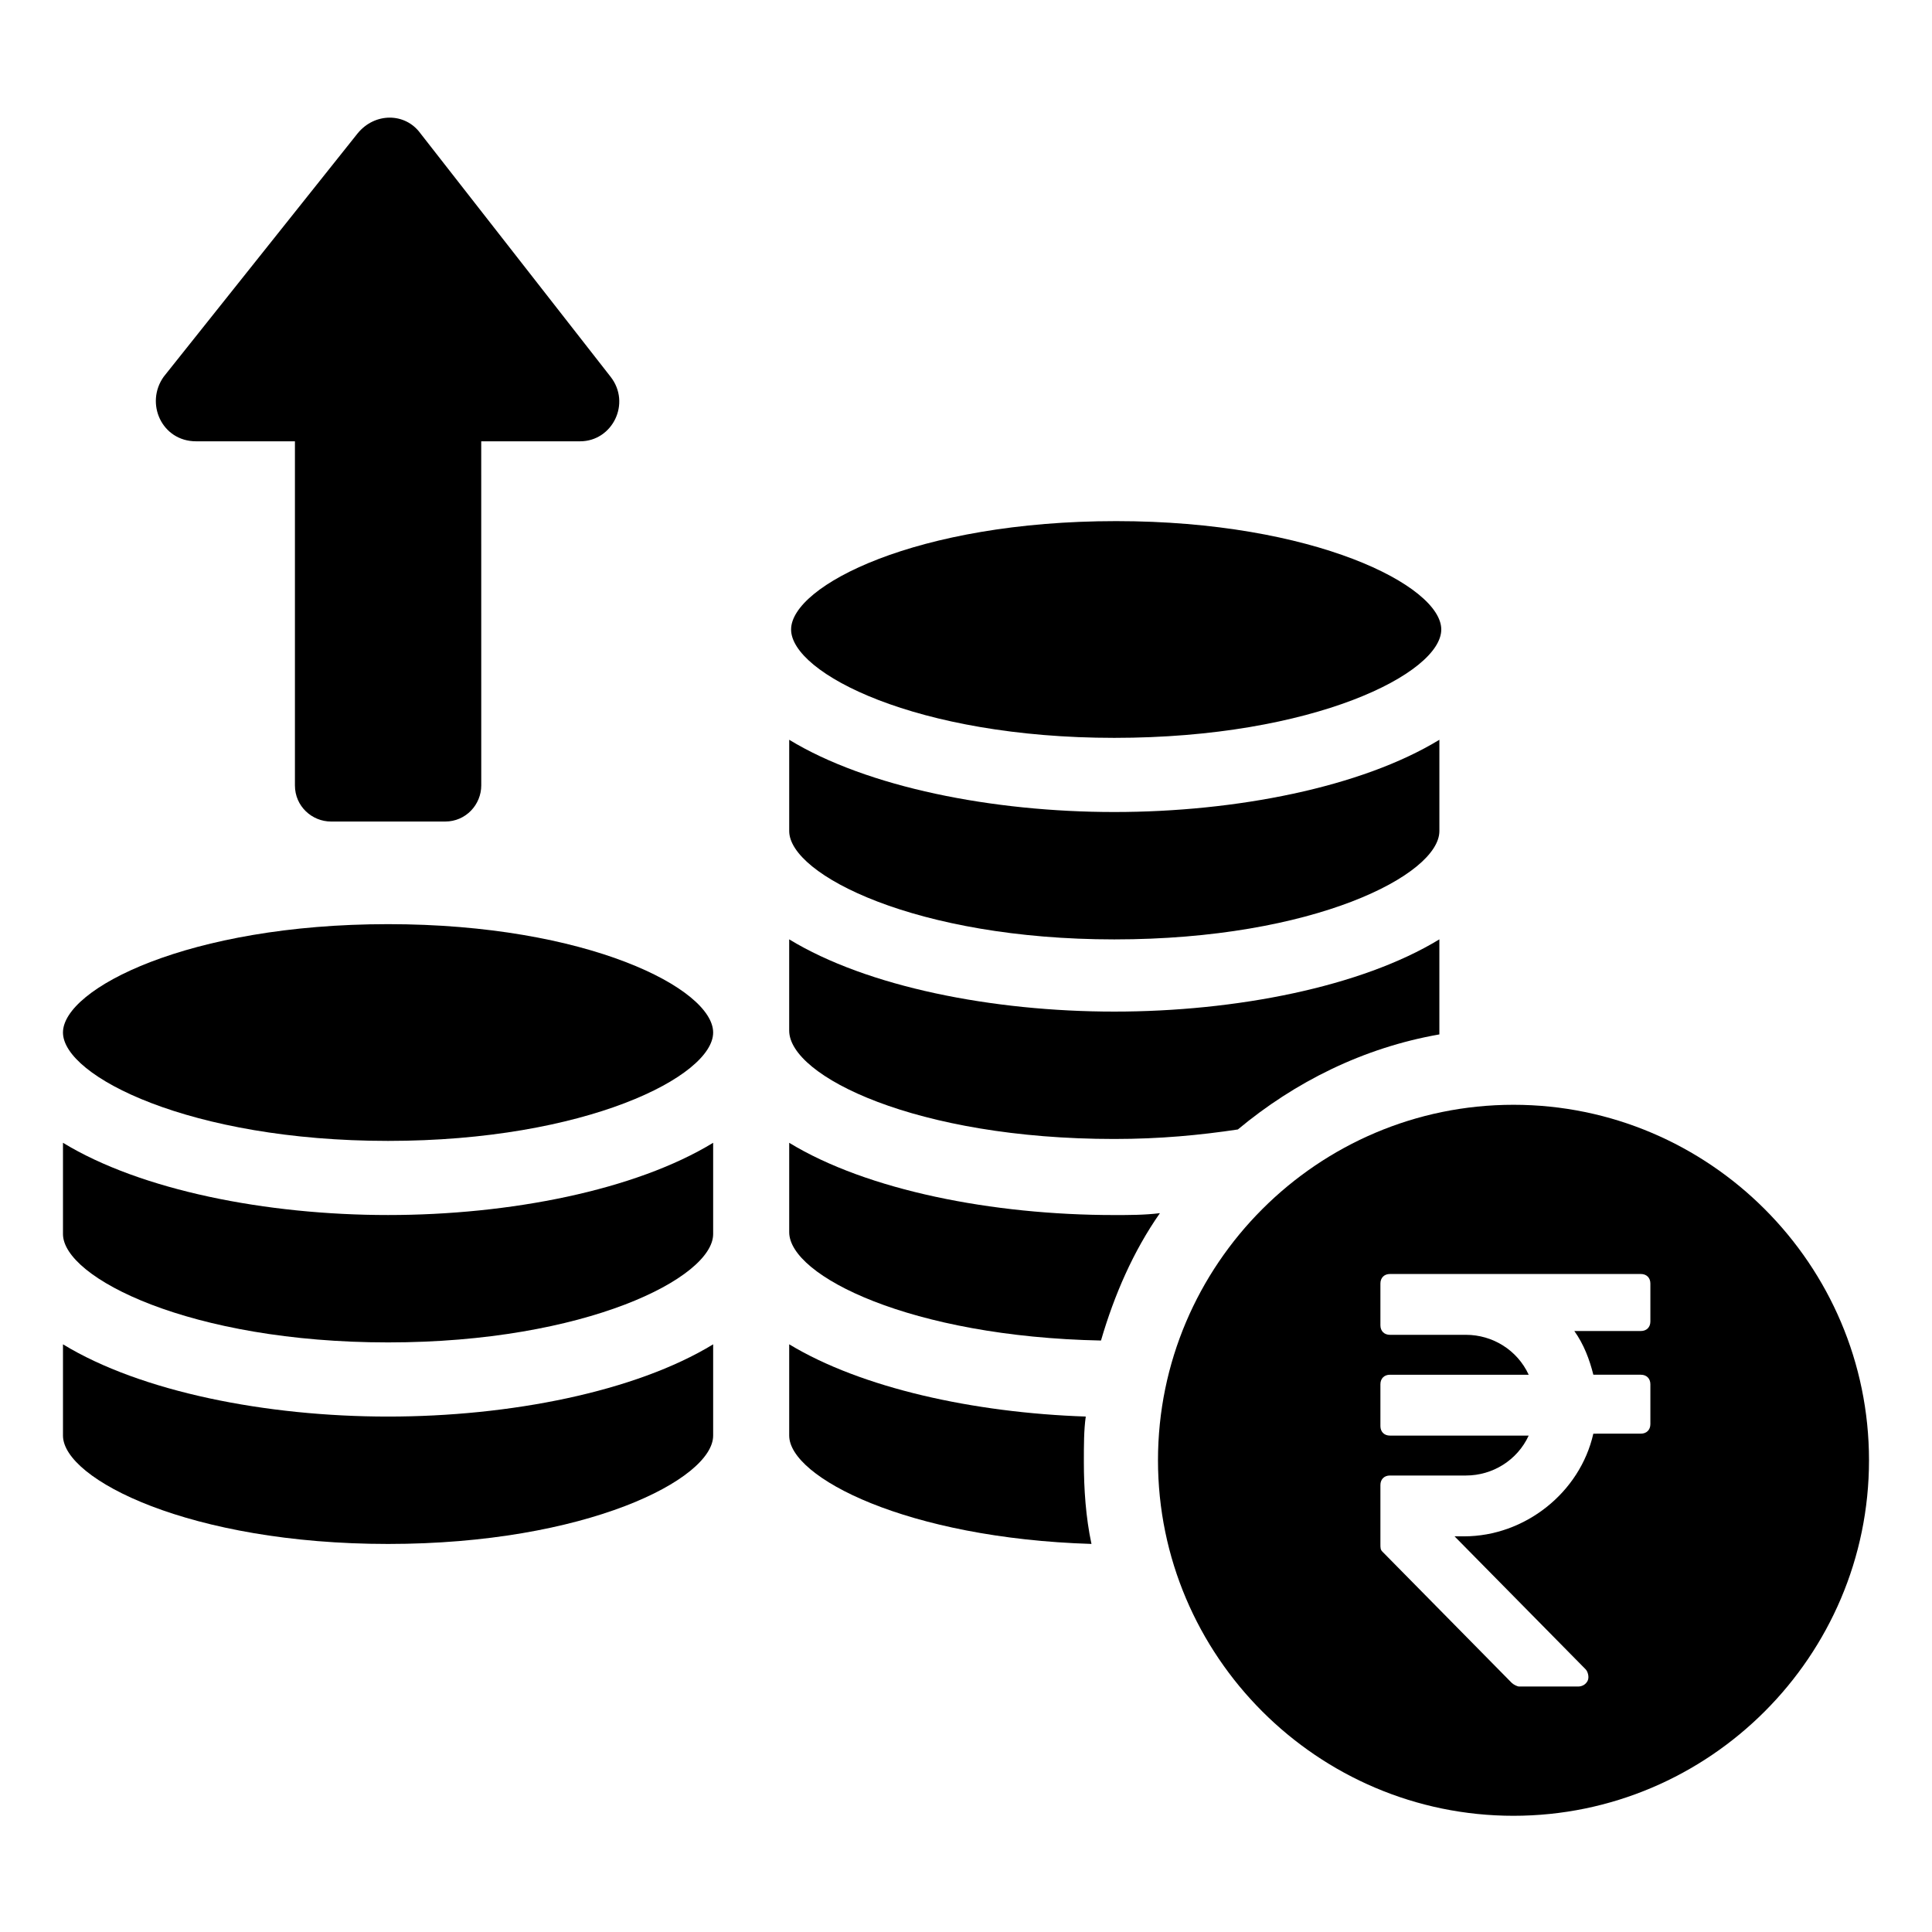 <?xml version="1.0" encoding="UTF-8"?>
<!-- Uploaded to: ICON Repo, www.svgrepo.com, Generator: ICON Repo Mixer Tools -->
<svg fill="#000000" width="800px" height="800px" version="1.1" viewBox="144 144 512 512" xmlns="http://www.w3.org/2000/svg">
 <g>
  <path d="m195.96 260.95h26.199v91.191c0 5.543 4.535 9.574 9.574 9.574h30.23c5.543 0 9.574-4.535 9.574-9.574l-0.008-91.191h26.199c8.566 0 13.602-10.078 8.062-17.129l-50.383-64.488c-4.031-5.543-12.09-5.543-16.625 0l-51.391 64.488c-5.039 7.055-0.504 17.129 8.566 17.129z"/>
  <path d="m439.3 466c-32.242 0-65.496-6.551-86.152-19.145v23.68c0 11.586 32.242 27.711 82.625 28.719 3.527-12.09 8.566-23.68 15.617-33.754-4.031 0.5-8.062 0.5-12.09 0.5z"/>
  <path d="m431.74 519.4c-29.727-1.008-59.449-7.559-78.594-19.145v24.184c0 11.082 31.234 27.207 80.105 28.719-1.512-7.055-2.016-14.609-2.016-21.664 0-4.539 0-8.566 0.504-12.094z"/>
  <path d="m439.3 445.84c12.09 0 22.672-1.008 32.746-2.519 15.113-12.594 33.25-21.664 53.402-25.191v-1.008-24.184c-20.656 12.594-53.906 19.145-86.152 19.145-32.242 0-65.496-6.551-86.152-19.145v24.184c0.004 12.094 33.758 28.719 86.156 28.719z"/>
  <path d="m439.3 392.95c52.898 0 86.152-17.129 86.152-28.719v-24.184c-20.656 12.594-53.906 19.145-86.152 19.145-32.242 0-65.496-6.551-86.152-19.145v24.184c0 11.59 33.754 28.719 86.152 28.719z"/>
  <path d="m439.3 339.54c52.898 0 86.652-17.133 86.652-28.719 0-11.586-33.754-28.719-86.152-28.719-52.898 0-86.152 17.129-86.152 28.719 0.004 11.586 33.254 28.719 85.652 28.719z"/>
  <path d="m160.69 446.85v24.184c0 11.586 33.754 28.719 86.152 28.719 52.395 0 86.152-17.129 86.152-28.719v-24.184c-20.656 12.594-53.906 19.145-86.152 19.145-32.242 0-65.496-6.547-86.152-19.145z"/>
  <path d="m160.69 500.26v24.184c0 11.586 33.754 28.719 86.152 28.719 52.395 0 86.152-17.129 86.152-28.719v-24.184c-20.656 12.594-53.906 19.145-86.152 19.145-32.242 0-65.496-6.551-86.152-19.145z"/>
  <path d="m246.84 388.91c-52.898 0-86.152 17.129-86.152 28.719 0 11.586 33.754 28.719 86.152 28.719 52.395 0 86.152-17.129 86.152-28.719 0-11.59-33.25-28.719-86.152-28.719z"/>
  <path d="m545.09 436.78c-51.891 0-94.211 42.32-94.211 94.211s42.32 94.211 94.211 94.211c51.895 0.004 94.215-42.316 94.215-94.211 0-51.891-42.32-94.211-94.215-94.211zm36.277 57.434c0 1.512-1.008 2.519-2.519 2.519h-17.633c2.519 3.527 4.031 7.559 5.039 11.586h12.594c1.512 0 2.519 1.008 2.519 2.519v10.578c0 1.512-1.008 2.519-2.519 2.519l-12.598 0.004c-3.527 15.617-18.137 27.207-34.258 27.207h-2.519l34.762 35.266c0.504 0.504 1.008 2.016 0.504 3.023-0.504 1.008-1.512 1.512-2.519 1.512h-15.617c-0.504 0-1.512-0.504-2.016-1.008l-34.258-34.762c-0.504-0.504-0.504-1.008-0.504-2.016v-15.617c0-1.512 1.008-2.519 2.519-2.519h20.152c7.055 0 13.602-4.031 16.625-10.578h-36.777c-1.512 0-2.519-1.008-2.519-2.519v-11.09c0-1.512 1.008-2.519 2.519-2.519h36.777c-3.023-6.551-9.574-10.578-16.625-10.578h-20.152c-1.512 0-2.519-1.008-2.519-2.519v-11.082c0-1.512 1.008-2.519 2.519-2.519h66.504c1.512 0 2.519 1.008 2.519 2.519z"/>
 </g>
</svg>